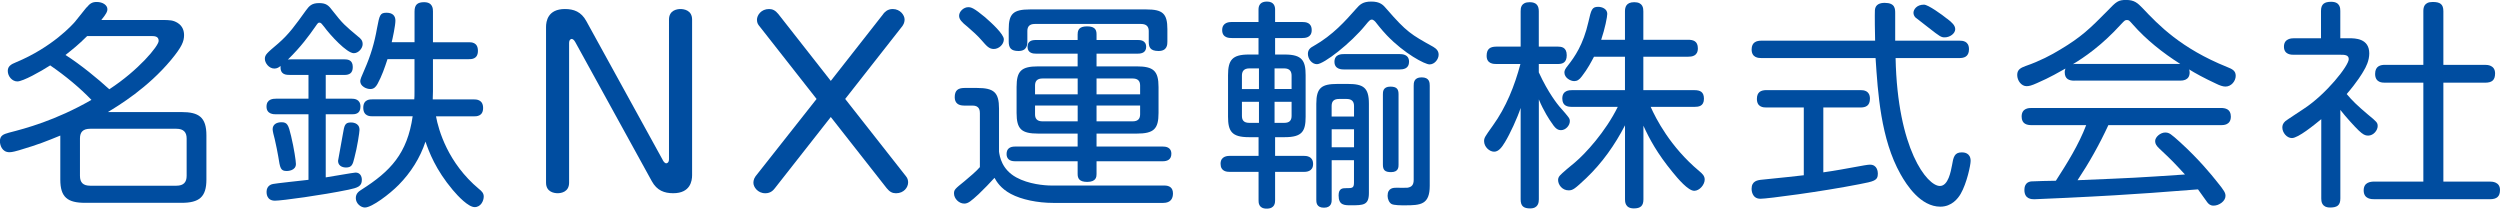 <?xml version="1.0" encoding="UTF-8"?>
<svg id="_レイヤー_1" data-name="レイヤー 1" xmlns="http://www.w3.org/2000/svg" viewBox="0 0 559.35 46.67">
  <path d="M19.39,1.67c.68-.84,1.2-1.23,2.24-1.23,1.41,0,2.4.74,2.4,1.62,0,.49-.16.93-1.36,2.41h13.5c1.88,0,2.56.05,3.55.64,1.2.74,1.46,1.87,1.46,2.75,0,1.38-.47,2.61-2.92,5.56-5.21,6.25-11.68,10.18-14.13,11.65h16.47c3.86,0,5.58,1.13,5.58,5.21v9.89c0,3.93-1.62,5.21-5.58,5.21h-21.53c-3.96,0-5.58-1.23-5.58-5.21v-9.84c-3.28,1.33-4.64,1.92-9.23,3.29-.52.15-1.51.44-2.14.44-1.72,0-2.14-1.67-2.14-2.46,0-1.23.73-1.57,2.03-1.92,3.65-.93,10.37-2.7,18.45-7.33-2.55-2.66-5.79-5.36-9.23-7.72-2.14,1.38-6.1,3.59-7.35,3.59-1.15,0-2.14-1.13-2.14-2.36,0-1.03.73-1.48,1.83-1.92,8.18-3.39,12.72-8.51,13.19-9.05l2.61-3.25ZM19.5,8.07c-2.08,2.06-3.18,2.9-4.85,4.23,3.39,2.16,7.35,5.41,9.8,7.67,6.52-4.23,11.05-9.69,11.05-10.82s-1.04-1.08-1.82-1.08h-14.18ZM41.76,30.98c0-1.38-.68-2.17-2.29-2.17h-19.29c-1.62,0-2.29.74-2.29,2.17v8.36c0,1.48.68,2.21,2.29,2.21h19.29c1.62,0,2.29-.79,2.29-2.21v-8.36Z" fill="#004da0"/>
  <path d="M77.05,13.28c.83,0,1.88.15,1.88,1.72,0,1.38-.78,1.77-1.88,1.77h-4.17v5.31h5.79c.52,0,1.98.05,1.98,1.77s-1.3,1.72-1.98,1.72h-5.79v14.12c1.04-.15,6.26-1.08,6.67-1.08.99,0,1.41.79,1.41,1.62,0,1.48-.94,1.77-2.97,2.21-5.94,1.23-14.96,2.46-16.47,2.46-1.88,0-1.88-1.67-1.88-1.97,0-1.43,1.15-1.72,1.46-1.77.31-.1,6.67-.79,7.92-.93v-14.66h-7.25c-.52,0-2.14,0-2.14-1.72s1.51-1.77,2.14-1.77h7.25v-5.31h-3.91c-1.15,0-2.45,0-2.35-2.02-.31.3-.78.59-1.36.59-1.25,0-2.14-1.28-2.14-2.16,0-.93.42-1.28,2.97-3.44,2.45-2.12,3.86-4.13,6.2-7.38.78-1.08,1.36-1.67,2.97-1.67s2.14.54,3.02,1.72c2.29,2.95,2.81,3.34,5.68,5.75.63.49,1.04.88,1.04,1.72,0,.93-.94,2.02-1.98,2.02-1.56,0-5.27-4.03-6.67-5.95-.42-.54-.68-.89-.99-.89s-.36.05-.94.89c-1.41,2.02-3.18,4.47-6.15,7.38.31-.05.36-.05.68-.05h11.94ZM65.12,30.39c.68,2.85,1.09,5.65,1.09,6.3,0,1.53-1.88,1.57-2.03,1.57-1.41,0-1.51-.59-1.93-3.29-.1-.59-.52-2.8-.78-3.84-.21-.74-.47-1.82-.47-2.21,0-1.08.89-1.57,1.98-1.57,1.3,0,1.56.59,2.14,3.05ZM80.44,29.02c0,.54-.52,3.98-1.15,6.3-.36,1.48-.57,2.16-1.88,2.16-.26,0-1.77-.05-1.77-1.52,0-.15.94-5.07,1.09-6.05.31-1.82.42-2.51,1.77-2.51.21,0,1.93,0,1.93,1.62ZM92.75,13.23h-6.05c-.63,1.92-1.25,3.74-2.24,5.56-.37.64-.78,1.13-1.62,1.13s-2.24-.59-2.24-1.77c0-.34.26-1.03.99-2.66,1.36-3.1,2.19-5.9,2.76-9.15.57-3,.68-3.49,2.14-3.49,1.36,0,1.98.69,1.98,1.77s-.63,4.03-.83,4.82h5.11V2.56c0-1.52.68-2.07,2.14-2.07,1.98,0,1.98,1.53,1.98,2.07v6.89h7.98c.63,0,2.08,0,2.08,1.92s-1.51,1.87-2.08,1.87h-7.98v7.18c0,.69-.05,1.23-.05,1.82h9.18c.52,0,2.09,0,2.09,1.92s-1.56,1.87-2.09,1.87h-8.45c.57,3.1,2.66,10.43,9.59,16.23.68.54,1.09.98,1.09,1.72,0,.93-.63,2.36-2.03,2.36s-3.7-2.41-4.9-3.84c-3.81-4.52-5.32-8.51-6.1-10.82-1.2,3.64-3.28,6.93-6,9.69-2.03,2.06-5.99,5.06-7.56,5.06-.89,0-2.03-.88-2.03-2.11,0-1.08.73-1.53,1.25-1.87,6.52-4.13,10.27-8.11,11.47-16.43h-8.97c-.57,0-2.08,0-2.08-1.92s1.56-1.87,2.08-1.87h9.33c.05-.59.05-.84.05-1.67v-7.33Z" fill="#004da0"/>
  <path d="M148.27,35.8c.26.49.57.74.78.74.1,0,.63-.05.63-.93V4.38c0-2.07,1.77-2.36,2.56-2.36.68,0,2.61.2,2.61,2.36v34.82c0,1.23-.36,4.03-4.22,4.03-1.98,0-3.65-.59-4.8-2.7l-17.1-31.08c-.26-.49-.57-.74-.83-.74-.05,0-.57.05-.57.93v31.23c0,2.07-1.77,2.36-2.55,2.36-.68,0-2.61-.2-2.61-2.36V6.05c0-1.23.36-4.03,4.22-4.03,1.98,0,3.65.59,4.8,2.71l17.1,31.08Z" fill="#004da0"/>
  <path d="M197.59,3.15c.31-.39.94-1.13,2.14-1.13,1.72,0,2.66,1.43,2.66,2.31,0,.2,0,.84-.47,1.48l-12.82,16.33,13.61,17.31c.42.49.47,1.03.47,1.38,0,1.08-.94,2.41-2.71,2.41-.78,0-1.41-.29-2.08-1.13l-12.51-15.93-12.51,15.93c-.31.39-.89,1.13-2.14,1.13-1.72,0-2.66-1.43-2.66-2.31,0-.2,0-.84.47-1.48l13.66-17.31-12.82-16.33c-.21-.25-.52-.64-.52-1.38,0-1.03.94-2.41,2.71-2.41.78,0,1.41.3,2.08,1.13l11.73,14.95,11.73-14.95Z" fill="#004da0"/>
  <path d="M260.51,41.51c1.09,0,1.93.44,1.93,1.77,0,1.03-.42,2.12-2.19,2.12h-24.55c-3.55,0-7.14-.74-9.54-2.02-2.29-1.23-3.18-2.75-3.65-3.59-.78.88-2.5,2.66-3.54,3.64-1.72,1.57-2.35,2.12-3.23,2.12-1.2,0-2.29-1.13-2.29-2.26,0-.84.21-1.03,2.35-2.75,1.2-1.03,2.5-2.07,3.44-3.15v-12.05c0-.54-.05-1.72-1.62-1.72h-1.93c-1.3,0-2.08-.59-2.08-1.87,0-1.53.73-2.07,2.19-2.07h2.82c3.75,0,4.9.98,4.9,4.62v9.64c.16,1.03.57,3.93,3.86,5.75,2.76,1.52,6.31,1.82,7.87,1.82h25.28ZM220.48,3.93c1.3,1.13,4.12,3.69,4.12,4.87s-1.15,2.16-2.24,2.16-1.62-.69-2.71-1.92c-.78-.93-2.19-2.21-3.18-3.05-1.3-1.03-1.88-1.67-1.88-2.46,0-.98,1.04-1.92,2.03-1.92.68,0,1.25.15,3.86,2.31ZM241.12,7.62c0-.93.36-1.72,2.08-1.72,1.46,0,2.14.49,2.14,1.72v1.33h9.28c.36,0,1.82,0,1.82,1.53,0,1.23-.94,1.52-1.82,1.52h-9.28v2.85h8.97c3.75,0,4.9.98,4.9,4.62v5.8c0,3.59-1.04,4.62-4.9,4.62h-8.97v2.9h14.81c.52,0,1.93.05,1.93,1.62,0,1.28-.89,1.67-1.93,1.67h-14.81v2.85c0,.59-.05,1.77-2.09,1.77-1.82,0-2.14-.84-2.14-1.77v-2.85h-14.02c-1.3,0-1.88-.64-1.88-1.62,0-1.18.73-1.67,1.88-1.67h14.02v-2.9h-8.81c-3.75,0-4.85-.98-4.85-4.62v-5.8c0-3.59,1.04-4.62,4.85-4.62h8.81v-2.85h-9.38c-.47,0-1.83-.05-1.83-1.52,0-1.23.84-1.53,1.83-1.53h9.38v-1.33ZM256.5,2.11c3.65,0,4.69.93,4.69,4.43v2.75c0,.64,0,2.12-1.98,2.12s-2.19-.98-2.19-2.12v-2.36c0-.98-.52-1.57-1.72-1.57h-23.77c-1.15,0-1.67.54-1.67,1.57v2.36c0,.59,0,2.12-1.98,2.12-1.67,0-2.19-.69-2.19-2.12v-2.75c0-3.44.99-4.43,4.74-4.43h26.07ZM241.12,21.1v-3.54h-7.87c-1.15,0-1.67.54-1.67,1.57v1.97h9.54ZM241.12,23.61h-9.54v1.97c0,.88.37,1.57,1.67,1.57h7.87v-3.54ZM245.34,21.1h9.75v-1.97c0-1.03-.52-1.57-1.67-1.57h-8.08v3.54ZM245.34,23.61v3.54h8.08c1.2,0,1.67-.59,1.67-1.57v-1.97h-9.75Z" fill="#004da0"/>
  <path d="M281.58,12.2v-3.69h-5.99c-.52,0-2.14,0-2.14-1.77s1.62-1.82,2.14-1.82h5.99v-2.8c0-.98.47-1.77,1.88-1.77,1.62,0,1.83,1.13,1.83,1.77v2.8h6.05c.78,0,2.14.1,2.14,1.82s-1.51,1.77-2.14,1.77h-6.05v3.69h2.19c3.86,0,4.64,1.38,4.64,4.62v9.3c0,3.25-.78,4.57-4.64,4.57h-2.19v4.18h6.36c.62,0,2.14.05,2.14,1.82s-1.62,1.77-2.14,1.77h-6.36v6.3c0,.54,0,1.92-1.88,1.92s-1.82-1.43-1.82-1.92v-6.3h-6.36c-.78,0-2.14-.1-2.14-1.82s1.56-1.77,2.14-1.77h6.36v-4.18h-2.19c-3.81,0-4.64-1.33-4.64-4.57v-9.3c0-3.39.94-4.62,4.64-4.62h2.19ZM281.68,19.92v-4.62h-2.14c-1.36,0-1.67.79-1.67,1.62v3h3.81ZM281.68,22.77h-3.81v3.15c0,.93.36,1.57,1.67,1.57h2.14v-4.72ZM285.17,19.92h3.81v-3c0-.88-.36-1.62-1.67-1.62h-2.14v4.62ZM285.17,22.77v4.72h2.14c1.2,0,1.67-.54,1.67-1.57v-3.15h-3.81ZM305.56,5.56c-3.34,4.13-9.38,8.8-10.9,8.8-1.15,0-2.03-1.18-2.03-2.31,0-1.03.68-1.43,1.3-1.77,4.33-2.46,7.09-5.61,9.44-8.26.89-1.03,1.56-1.67,3.44-1.67,1.98,0,2.66.74,3.44,1.67,4.48,5.16,5.47,5.7,10.43,8.46.73.44,1.2.93,1.2,1.77,0,.98-.88,2.16-2.03,2.16-1.04,0-5.63-2.41-9.54-6.49-1.36-1.43-2.29-2.7-2.35-2.75-.21-.3-.63-.79-1.04-.79-.37,0-.63.29-1.36,1.18ZM297.95,35.85v8.85c0,.44,0,1.77-1.72,1.77s-1.72-1.23-1.72-1.77v-21.49c0-3.59,1.2-4.43,4.74-4.43h2.29c3.49,0,4.74.79,4.74,4.43v19.97c0,2.75-1.25,2.75-4.07,2.75-1.41,0-2.71,0-2.71-2.21,0-1.62.94-1.62,1.72-1.62,1.3,0,1.72,0,1.72-1.23v-5.02h-5ZM297.95,26.07h5v-2.36c0-1.03-.52-1.57-1.67-1.57h-1.67c-1.15,0-1.67.49-1.67,1.57v2.36ZM302.95,28.92h-5v4.03h5v-4.03ZM300.71,15.54c-.47,0-2.14,0-2.14-1.72s1.61-1.72,2.14-1.72h12.41c.52,0,2.14,0,2.14,1.72,0,1.57-1.3,1.72-2.14,1.72h-12.41ZM312.91,36.84c0,.54,0,1.67-1.67,1.67-1.36,0-1.83-.44-1.83-1.67v-15.74c0-.54,0-1.72,1.67-1.72,1.51,0,1.83.64,1.83,1.72v15.74ZM316.3,19.18c0-.59,0-1.87,1.77-1.87s1.82,1.18,1.82,1.87v22.38c0,4.23-2.03,4.38-5.58,4.38-.84,0-2.45,0-2.97-.3-.52-.29-.88-1.08-.88-1.82,0-1.82,1.35-1.82,2.03-1.82.37,0,2.03.05,2.4,0,.94-.15,1.41-.59,1.41-1.77v-21.05Z" fill="#004da0"/>
  <path d="M344.3,44.61c0,.64-.11,2.02-1.93,2.02-1.46,0-2.14-.49-2.14-2.02v-20.46c-.73,2.22-2.4,5.85-3.49,7.62-.73,1.23-1.46,2.17-2.45,2.17-1.04,0-2.24-1.08-2.24-2.36,0-.74.21-1.03,1.93-3.44,3.02-4.18,4.9-8.95,6.2-13.82h-5.37c-.57,0-2.19,0-2.19-1.82,0-1.48.68-2.07,2.19-2.07h5.42V2.51c0-.69.05-2.02,2.03-2.02,1.51,0,2.03.79,2.03,2.02v7.92h4.27c.73,0,1.98.1,1.98,1.92,0,1.67-.94,1.97-1.98,1.97h-4.27v1.87c2.14,4.67,4.27,7.23,4.59,7.62,2.29,2.61,2.35,2.66,2.35,3.34,0,.89-.89,1.97-1.98,1.97-.88,0-1.41-.59-2.14-1.72-.36-.49-1.72-2.51-2.81-5.16v22.38ZM369.32,23.9c1.15,2.61,4.38,8.95,10.84,14.36.78.64,1.25,1.13,1.25,1.92,0,1.13-1.15,2.51-2.34,2.51-1.36,0-3.65-2.7-4.85-4.18-3.39-4.13-5.16-7.38-6.52-10.38v16.48c0,1.43-.63,2.02-2.14,2.02-1.98,0-1.98-1.53-1.98-2.02v-16.57c-2.24,4.33-5.06,8.36-8.66,11.8-2.61,2.46-3.02,2.75-3.96,2.75-1.41,0-2.35-1.23-2.35-2.31,0-.15,0-.59.42-1.03.21-.29,2.81-2.51,3.34-2.9,2.34-1.97,6.83-6.84,9.59-12.44h-10.22c-.94,0-2.19-.15-2.19-1.87,0-1.82,1.56-1.87,2.19-1.87h11.83v-7.48h-6.93c-.63,1.18-1.41,2.71-2.71,4.38-.57.79-1.09,1.08-1.72,1.08-.84,0-2.19-.74-2.19-1.92,0-.39.1-.74.78-1.57,1.51-1.92,3.44-4.67,4.59-9.74.63-2.75.78-3.39,2.19-3.39.84,0,2.03.44,2.03,1.57,0,.69-.52,3.3-1.36,5.8h5.32V2.56c0-.88.21-2.07,2.08-2.07,1.98,0,2.03,1.38,2.03,2.07v6.34h10.01c1.09,0,2.19.25,2.19,1.92,0,1.77-1.41,1.87-2.19,1.87h-10.01v7.48h11.42c1.3,0,2.14.39,2.14,1.92,0,1.72-1.25,1.82-2.14,1.82h-9.8Z" fill="#004da0"/>
  <path d="M438.4,9.1c.68,0,2.14.05,2.14,1.92,0,1.77-1.25,1.97-2.14,1.97h-14.28c.42,20.46,7.09,28.62,9.91,28.62,1.88,0,2.45-3.29,2.71-4.62.31-1.82.52-2.9,2.19-2.9.42,0,1.98.05,1.98,1.92,0,.89-.84,4.97-2.24,7.38-.57.98-1.98,2.85-4.54,2.85-4.38,0-7.51-4.77-8.91-7.28-4.43-7.87-5.06-18.15-5.58-25.97h-25.54c-.62,0-2.19-.05-2.19-1.92,0-1.67,1.15-1.97,2.19-1.97h25.44c-.05-.98-.1-6.25-.05-6.84.1-1.33,1.2-1.62,2.19-1.62,2.35,0,2.35,1.33,2.35,2.36v6.1h14.39ZM403.57,24.05h-8.34c-.68,0-2.14-.05-2.14-1.92,0-1.52.89-1.97,2.14-1.97h21.01c.73,0,2.14.1,2.14,1.92,0,1.62-.99,1.97-2.14,1.97h-8.29v14.51c3.39-.49,3.96-.64,9.18-1.57.57-.1,1.04-.15,1.25-.15,1.67,0,1.77,1.62,1.77,2.02,0,1.57-.89,1.72-4.17,2.36-8.5,1.67-20.54,3.25-22.1,3.25-1.98,0-1.98-2.07-1.98-2.21,0-1.77,1.3-1.97,2.45-2.07,5.68-.59,6.36-.64,9.23-.98v-15.15ZM435.64,4.18c1.15.88,1.82,1.52,1.82,2.36,0,.93-1.15,1.82-2.35,1.82-.78,0-1.04-.15-3.6-2.16-.83-.64-2.97-2.31-2.97-2.31-.26-.3-.42-.64-.42-1.03,0-.69.68-1.82,2.35-1.82.94,0,4.07,2.26,5.16,3.15Z" fill="#004da0"/>
  <path d="M464.15,18.05c-1.2,0-2.19-.34-2.19-1.92,0-.34.11-.54.16-.79-1.15.64-3.49,2.02-6.36,3.25-1.2.54-1.77.69-2.34.69-1.15,0-2.09-1.23-2.09-2.51s.89-1.62,1.93-2.02c3.13-1.08,5.73-2.46,7.66-3.64,4.8-2.85,6.78-4.82,10.58-8.66,2.03-2.11,2.4-2.46,4.22-2.46s2.56.69,3.7,1.87c3.49,3.69,8.5,8.95,18.87,13.13,1.09.44,1.93.79,1.93,1.97s-.99,2.41-2.29,2.41c-.57,0-1.3-.25-2.08-.64-2.66-1.23-4.8-2.41-6.05-3.2.05.15.11.34.11.69,0,1.82-1.67,1.82-2.19,1.82h-23.56ZM471.71,28.03c-1.98,4.28-4.27,8.36-6.88,12.29,12.98-.54,13.03-.54,24.03-1.28-2.66-2.9-2.97-3.2-5.73-5.8-.62-.59-.94-1.03-.94-1.67,0-.93,1.2-1.92,2.24-1.92.94,0,1.3.34,3.34,2.16,4.27,3.89,7.09,7.38,8.18,8.75,1.77,2.16,1.98,2.61,1.98,3.29,0,1.13-1.41,2.16-2.66,2.16-.73,0-1.09-.34-1.41-.74-.31-.44-1.77-2.46-2.08-2.9-9.49.74-12.1.93-18.72,1.33-5.53.34-17.26.88-17.88.88-.57,0-2.24,0-2.24-2.07,0-.54.1-1.72,1.46-1.92.57-.05,4.69-.15,5.58-.15,2.56-3.98,5.11-8.06,6.78-12.44h-12.2c-1.04,0-2.24-.25-2.24-1.92,0-1.92,1.67-1.92,2.24-1.92h42.33c.94,0,2.24.2,2.24,1.92,0,1.92-1.67,1.92-2.19,1.92h-25.23ZM464.15,14.31h23.67c-3.96-2.51-7.61-5.41-10.64-8.85-.78-.89-.88-.98-1.3-.98s-.52.1-1.3.93c-4.38,4.82-8.34,7.48-10.79,8.95l.37-.05Z" fill="#004da0"/>
  <path d="M525.62,8.56c1.25,0,4.48,0,4.48,3.39,0,1.62-.73,3.05-1.3,3.98-.21.39-1.41,2.41-3.75,5.11,1.25,1.48,2.29,2.51,4.74,4.58,1.98,1.62,2.19,1.82,2.19,2.6,0,.89-.89,2.12-2.14,2.12-.68,0-1.15-.25-2.09-1.13-.89-.84-3.08-3.25-4.12-4.62v19.82c0,1.53-.73,2.02-2.29,2.02-1.93,0-1.98-1.43-1.98-2.02v-17.75c-1.56,1.28-5.16,4.23-6.57,4.23-1.15,0-2.14-1.23-2.14-2.36,0-.44.11-.93.68-1.43.21-.2,3.55-2.36,4.12-2.76,5-3.25,10.06-9.64,10.06-11.11,0-.98-.99-.98-1.83-.98h-10.48c-.52,0-2.19,0-2.19-1.82s1.72-1.87,2.19-1.87h6.1V2.46c0-1.57.78-2.06,2.29-2.06,2.03,0,2.03,1.52,2.03,2.06v6.1h1.98ZM556.01,14.51c.52,0,2.24.05,2.24,1.92,0,1.53-.73,2.07-2.24,2.07h-9.33v22.13h10.43c.47,0,2.24.05,2.24,1.87,0,1.48-.73,2.07-2.24,2.07h-25.86c-.63,0-2.4,0-2.4-1.97,0-1.82,1.51-1.97,2.4-1.97h10.95v-22.13h-8.6c-.57,0-2.19,0-2.19-1.97,0-1.82,1.3-2.02,2.19-2.02h8.6V2.51c0-.74.1-2.07,2.08-2.07,1.67,0,2.4.49,2.4,2.07v12h9.33Z" fill="#004da0"/>
</svg>